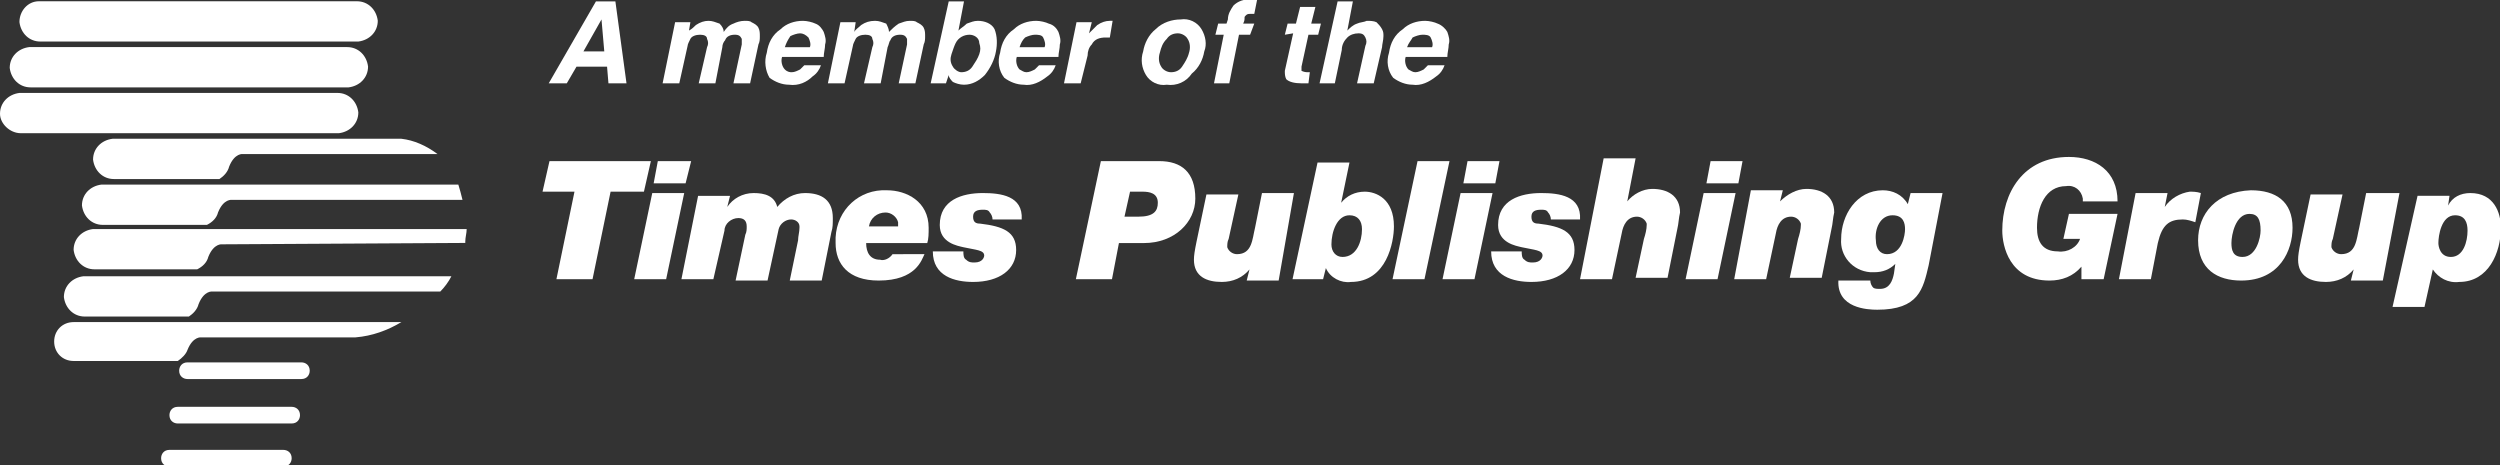 <?xml version="1.0" encoding="utf-8"?>
<!-- Generator: Adobe Illustrator 27.6.1, SVG Export Plug-In . SVG Version: 6.00 Build 0)  -->
<svg version="1.1" id="Layer_1" xmlns="http://www.w3.org/2000/svg" xmlns:xlink="http://www.w3.org/1999/xlink" x="0px" y="0px" width="180px" height="33.5px" viewBox="0 0 180 33.5" style="enable-background:new 0 0 180 33.5;" xml:space="preserve">
  <rect x="0" y="0" width="180" height="33.5" fill="#333333" stroke="none"/>
  <style type="text/css">
	.st0{fill:#FFFFFF;}
</style>
  <g id="Group_464" transform="translate(-74.883 -329.953)">
    <g id="Group_313" transform="translate(74.883 330.044)">
      <path id="Path_28" class="st0" d="M21,29.2c0.3,0,0.6,0.2,0.6,0.6c0,0.3-0.2,0.6-0.6,0.6c0,0,0,0,0,0h-8.2c-0.3,0-0.6-0.2-0.6-0.6
			c0-0.3,0.2-0.6,0.6-0.6c0,0,0,0,0,0H21z" />
      <path id="Path_29" class="st0" d="M21.7,26c0.3,0,0.6,0.2,0.6,0.6c0,0.3-0.2,0.6-0.6,0.6c0,0,0,0,0,0h-8.2c-0.3,0-0.6-0.2-0.6-0.6
			c0-0.3,0.2-0.6,0.6-0.6c0,0,0,0,0,0H21.7z" />
      <path id="Path_30" class="st0" d="M20.4,32.3c0.3,0,0.6,0.2,0.6,0.6c0,0.3-0.2,0.6-0.6,0.6c0,0,0,0,0,0h-8.2
			c-0.3,0-0.6-0.2-0.6-0.6c0-0.3,0.2-0.6,0.6-0.6c0,0,0,0,0,0H20.4z" />
      <path id="Path_31" class="st0" d="M17.5,11c0,0-0.6-0.1-1,0.9c-0.1,0.4-0.4,0.7-0.7,0.9l-7.6,0c-0.8,0-1.4-0.6-1.5-1.4
			c0-0.8,0.6-1.4,1.4-1.5c0,0,0,0,0.1,0l20.7,0c0.9,0.1,1.8,0.5,2.6,1.1H17.5z" />
      <path id="Path_32" class="st0" d="M16.7,14.3c0,0-0.6-0.1-1,0.9c-0.1,0.4-0.4,0.7-0.8,0.9l-7.5,0c-0.8,0-1.4-0.6-1.5-1.4
			c0-0.8,0.6-1.4,1.4-1.5c0,0,0,0,0.1,0l25.6,0c0.1,0.3,0.2,0.7,0.3,1.1H16.7z" />
      <path id="Path_33" class="st0" d="M16,17.5c0,0-0.6-0.1-1,0.9c-0.1,0.4-0.4,0.7-0.8,0.9l-7.4,0c-0.8,0-1.4-0.6-1.5-1.4
			c0-0.8,0.6-1.4,1.4-1.5c0,0,0,0,0.1,0l26.8,0c0,0.3-0.1,0.6-0.1,0.9c0,0,0,0.1,0,0.1L16,17.5z" />
      <path id="Path_34" class="st0" d="M15.3,20.9c0,0-0.6-0.1-1,0.9c-0.1,0.4-0.4,0.7-0.7,0.9l-7.5,0c-0.8,0-1.4-0.6-1.5-1.4
			c0-0.8,0.6-1.4,1.4-1.5c0,0,0,0,0.1,0l26.4,0c-0.2,0.4-0.5,0.8-0.8,1.1H15.3z" />
      <path id="Path_35" class="st0" d="M14.5,24.2c0,0-0.6-0.1-1,0.9c-0.1,0.3-0.4,0.6-0.7,0.8l-7.5,0c-0.8,0-1.4-0.6-1.4-1.4
			c0-0.8,0.6-1.4,1.4-1.4c0,0,0,0,0,0l23.6,0c-1,0.6-2.1,1-3.3,1.1L14.5,24.2z" />
      <path id="Path_36" class="st0" d="M25.7,0c0.8,0,1.4,0.6,1.5,1.4c0,0.8-0.6,1.4-1.4,1.5c0,0,0,0-0.1,0l-22.8,0
			c-0.8,0-1.4-0.6-1.5-1.4C1.4,0.7,2,0,2.8,0c0,0,0,0,0.1,0L25.7,0" />
      <path id="Path_37" class="st0" d="M25,3.3c0.8,0,1.4,0.6,1.5,1.4c0,0.8-0.6,1.4-1.4,1.5c0,0,0,0-0.1,0l-22.8,0
			c-0.8,0-1.4-0.6-1.5-1.4c0-0.8,0.6-1.4,1.4-1.5c0,0,0,0,0.1,0L25,3.3" />
      <path id="Path_38" class="st0" d="M24.3,6.6c0.8,0,1.4,0.6,1.5,1.4c0,0.8-0.6,1.4-1.4,1.5c0,0,0,0-0.1,0l-22.8,0
			C0.7,9.5,0,8.8,0,8.1c0-0.8,0.6-1.4,1.4-1.5c0,0,0,0,0.1,0L24.3,6.6" />
    </g>
    <g id="Group_315" transform="translate(128.246 329.953)">
      <path id="Path_39" class="st0" d="M-13.3,20.1h2.6l1.3-6.3H-7l0.5-2.2h-7.3l-0.5,2.2h2.3L-13.3,20.1z" />
      <path id="Path_40" class="st0" d="M-3.6,11.6H-6l-0.3,1.6H-4L-3.6,11.6z M-7.7,20.1h2.3l1.3-6.2h-2.3L-7.7,20.1z" />
      <path id="Path_41" class="st0" d="M-4.3,20.1H-2l0.8-3.5c0-0.5,0.5-0.9,1-0.9c0.4,0,0.6,0.2,0.6,0.6c0,0.2,0,0.4-0.1,0.6l-0.7,3.3
			h2.3l0.8-3.7c0.1-0.4,0.5-0.7,0.9-0.7c0.3,0,0.6,0.2,0.6,0.5c0,0,0,0.1,0,0.1c0,0.3-0.1,0.6-0.1,0.9l-0.6,2.9h2.3l0.7-3.5
			c0.1-0.3,0.1-0.6,0.1-1c0-1.3-0.8-1.8-2-1.8c-0.8,0-1.5,0.4-2,1c-0.2-0.8-0.9-1-1.7-1c-0.8,0-1.5,0.4-1.9,1h0l0.2-0.8h-2.3
			L-4.3,20.1z" />
      <path id="Path_42" class="st0" d="M10.9,18.3c-0.2,0.3-0.6,0.5-0.9,0.4c-0.7,0-1-0.5-1-1.2h4.4c0.1-0.3,0.1-0.7,0.1-1.1
			c0-1.9-1.6-2.7-3-2.7c-2-0.1-3.6,1.4-3.7,3.4c0,0.1,0,0.2,0,0.4c0,1.5,0.9,2.7,3.1,2.7c2.7,0,3.1-1.5,3.3-1.9L10.9,18.3z
			 M9.2,16.3c0.1-0.6,0.6-1,1.2-1c0.4,0,0.8,0.3,0.9,0.7c0,0,0,0.1,0,0.1c0,0.1,0,0.1,0,0.2H9.2z" />
      <path id="Path_43" class="st0" d="M13.8,18.1c0,1.8,1.6,2.2,2.9,2.2c1.9,0,3.1-0.9,3.1-2.3c0-1.3-0.9-1.7-2.6-1.9
			c-0.3,0-0.5-0.1-0.5-0.5c0-0.4,0.3-0.5,0.7-0.5c0.2,0,0.4,0,0.5,0.2c0.1,0.1,0.2,0.3,0.2,0.5h2.1c0.1-1.7-1.5-1.9-2.8-1.9
			c-1.5,0-3.1,0.5-3.1,2.3c0,1.3,1.3,1.5,1.7,1.6c0.9,0.2,1.5,0.2,1.5,0.6c0,0.1-0.1,0.5-0.7,0.5c-0.2,0-0.4,0-0.6-0.2
			c-0.2-0.1-0.2-0.4-0.2-0.6L13.8,18.1z" />
      <path id="Path_44" class="st0" d="M28,13.8h0.9c0.5,0,1.1,0.1,1.1,0.8c0,0.6-0.3,1-1.4,1h-1L28,13.8z M24.1,20.1h2.6l0.5-2.6h1.8
			c2.2,0,3.7-1.5,3.7-3.2c0-1.9-1-2.7-2.6-2.7h-4.2L24.1,20.1z" />
      <path id="Path_45" class="st0" d="M39.8,13.9h-2.3l-0.5,2.5c-0.2,0.8-0.2,1.9-1.3,1.9c-0.3,0-0.6-0.2-0.7-0.5c0,0,0,0,0,0
			c0-0.2,0-0.4,0.1-0.6l0.7-3.2h-2.3c-0.7,3.4-0.9,4.1-0.9,4.7c0,1.2,0.9,1.6,2,1.6c0.8,0,1.5-0.3,2-0.9h0l-0.2,0.8h2.3L39.8,13.9z" />
      <path id="Path_46" class="st0" d="M43.8,15.5c0.6,0,0.9,0.4,0.9,1c0,0.9-0.4,2-1.4,2c-0.5,0-0.8-0.4-0.8-0.9c0,0,0,0,0,0
			C42.5,16.7,42.9,15.5,43.8,15.5 M39.7,20.1h2.2l0.2-0.8h0c0.3,0.7,1.1,1.1,1.8,1c2.6,0,3.1-2.9,3.1-4c0-2-1.3-2.5-2.1-2.5
			c-0.7,0-1.3,0.3-1.7,0.8h0l0.6-2.9h-2.3L39.7,20.1z" />
      <path id="Path_47" class="st0" d="M46.9,20.1h2.3l1.8-8.5h-2.3L46.9,20.1z" />
      <path id="Path_48" class="st0" d="M54.6,11.6h-2.3l-0.3,1.6h2.3L54.6,11.6z M50.5,20.1h2.3l1.3-6.2h-2.3L50.5,20.1z" />
      <path id="Path_49" class="st0" d="M54,18.1c0,1.8,1.6,2.2,2.9,2.2c1.9,0,3.1-0.9,3.1-2.3c0-1.3-0.9-1.7-2.6-1.9
			c-0.3,0-0.5-0.1-0.5-0.5c0-0.4,0.3-0.5,0.7-0.5c0.2,0,0.4,0,0.5,0.2c0.1,0.1,0.2,0.3,0.2,0.5h2.1c0.1-1.7-1.5-1.9-2.8-1.9
			c-1.5,0-3.1,0.5-3.1,2.3c0,1.3,1.3,1.5,1.7,1.6c0.9,0.2,1.5,0.2,1.5,0.6c0,0.1-0.1,0.5-0.7,0.5c-0.2,0-0.4,0-0.6-0.2
			c-0.2-0.1-0.2-0.4-0.2-0.6L54,18.1z" />
      <path id="Path_50" class="st0" d="M60.4,20.1h2.3l0.7-3.3c0.1-0.6,0.4-1.2,1.1-1.2c0.3,0,0.6,0.2,0.7,0.5c0,0,0,0.1,0,0.1
			c0,0.3-0.1,0.7-0.2,1l-0.6,2.8h2.3l0.7-3.5c0.1-0.4,0.1-0.8,0.2-1.2c0-1.2-0.9-1.7-2-1.7c-0.7,0-1.4,0.4-1.8,0.9h0l0.6-3.1h-2.3
			L60.4,20.1z" />
      <path id="Path_51" class="st0" d="M72.1,11.6h-2.3l-0.3,1.6h2.3L72.1,11.6z M68,20.1h2.3l1.3-6.2h-2.3L68,20.1z" />
      <path id="Path_52" class="st0" d="M71.5,20.1h2.3l0.7-3.3c0.1-0.6,0.4-1.2,1.1-1.2c0.3,0,0.6,0.2,0.7,0.5c0,0,0,0.1,0,0.1
			c0,0.3-0.1,0.7-0.2,1l-0.6,2.8h2.3l0.7-3.5c0.1-0.4,0.1-0.8,0.2-1.2c0-1.2-0.9-1.7-2-1.7c-0.7,0-1.4,0.4-1.9,0.9h0l0.2-0.8h-2.3
			L71.5,20.1z" />
      <path id="Path_53" class="st0" d="M86.5,13.9h-2.3l-0.2,0.8h0c-0.4-0.7-1.1-1-1.8-1c-1.9,0-3,1.8-3,3.5c-0.1,1.2,0.8,2.3,2.1,2.4
			c0.1,0,0.2,0,0.3,0c0.6,0,1.1-0.2,1.5-0.6h0l-0.1,0.7c-0.1,0.5-0.3,1.1-1,1.1c-0.2,0-0.4,0-0.5-0.1c-0.1-0.1-0.2-0.3-0.2-0.5H79
			c-0.1,2,2.1,2.1,2.8,2.1c3,0,3.3-1.5,3.7-3.2L86.5,13.9z M82.9,15.5c0.8,0,0.9,0.6,0.9,1c0,0.4-0.2,1.8-1.3,1.8
			c-0.5,0-0.8-0.4-0.8-1C81.6,16.5,82,15.5,82.9,15.5" />
      <path id="Path_54" class="st0" d="M96.5,20.1h1.6l1-4.7h-3.5l-0.4,1.8h1.2c-0.2,0.6-0.9,1-1.6,0.9c-1.1,0-1.5-0.7-1.5-1.7
			c0-1.5,0.6-3,2.1-3c0.6-0.1,1.1,0.3,1.2,0.9c0,0.1,0,0.1,0,0.2h2.5c0-2.2-1.6-3.2-3.5-3.2c-3.3,0-4.8,2.6-4.8,5.3
			c0,1.1,0.5,3.6,3.4,3.6c0.9,0,1.7-0.3,2.3-1l0,0L96.5,20.1z" />
      <path id="Path_55" class="st0" d="M99.2,20.1h2.3l0.5-2.6c0.3-1.3,0.8-1.7,1.8-1.7c0.3,0,0.6,0.1,0.9,0.2l0.4-2.1
			c-0.3-0.1-0.6-0.1-0.8-0.1c-0.7,0.1-1.4,0.5-1.8,1.1h0l0.2-1h-2.3L99.2,20.1z" />
      <path id="Path_56" class="st0" d="M104.9,17.3c0,2.1,1.4,2.9,3.1,2.9c2.8,0,3.7-2.2,3.7-3.8c0-1.9-1.2-2.7-3-2.7
			C106.2,13.8,104.9,15.4,104.9,17.3 M107.3,17.5c0-0.6,0.3-2.1,1.3-2.1c0.6,0,0.8,0.4,0.8,1.2c0,0.5-0.3,1.9-1.3,1.9
			C107.4,18.5,107.3,18,107.3,17.5" />
      <path id="Path_57" class="st0" d="M119.4,13.9H117l-0.5,2.5c-0.2,0.8-0.2,1.9-1.3,1.9c-0.3,0-0.6-0.2-0.7-0.5c0,0,0,0,0,0
			c0-0.2,0-0.4,0.1-0.6l0.7-3.2H113c-0.7,3.4-0.9,4.1-0.9,4.7c0,1.2,0.9,1.6,2,1.6c0.8,0,1.5-0.3,2-0.9h0l-0.2,0.8h2.3L119.4,13.9z" />
      <path id="Path_58" class="st0" d="M118.9,22.1h2.3l0.6-2.7c0.4,0.6,1.1,1,1.9,0.9c2.1,0,3-2.1,3-3.9c0-1.1-0.5-2.5-2.2-2.5
			c-0.7,0-1.3,0.3-1.6,0.9h0l0.1-0.7h-2.3L118.9,22.1z M123.1,18.5c-0.8,0-0.9-0.8-0.9-1c0-0.5,0.2-2,1.2-2c0.7,0,0.9,0.5,0.9,1.1
			C124.3,17.4,124,18.5,123.1,18.5" />
      <g id="Group_314" transform="translate(0.645 0)">
        <path id="Path_59" class="st0" d="M-11.1,0.1h1.4L-8.9,6h-1.3l-0.1-1.2h-2.2L-13.2,6h-1.3L-11.1,0.1z M-12,3.7h1.5l-0.2-2.3
				L-12,3.7z" />
        <path id="Path_60" class="st0" d="M0.6,2c0.1,0.2,0.1,0.4,0.1,0.6c0,0.2,0,0.4-0.1,0.6L0,6h-1.2l0.6-2.8c0-0.1,0-0.3,0-0.4
				c-0.1-0.2-0.2-0.3-0.5-0.3c-0.3,0-0.6,0.1-0.7,0.4C-1.9,3-2,3.2-2,3.4L-2.5,6h-1.2l0.6-2.6c0.1-0.2,0.1-0.4,0-0.6
				c0-0.2-0.2-0.3-0.5-0.3c-0.3,0-0.6,0.1-0.7,0.3C-4.4,3-4.5,3.2-4.5,3.3L-5.1,6h-1.2l0.9-4.4h1.1l-0.1,0.6C-4.2,2.1-4,1.9-3.9,1.8
				c0.3-0.2,0.6-0.3,0.9-0.3c0.3,0,0.5,0.1,0.8,0.2C-2,1.9-1.9,2.1-1.9,2.3C-1.7,2-1.5,1.8-1.2,1.7C-1,1.6-0.7,1.5-0.4,1.5
				c0.2,0,0.4,0,0.5,0.1C0.3,1.7,0.5,1.8,0.6,2z" />
        <path id="Path_61" class="st0" d="M5.3,2.3c0.1,0.3,0.2,0.6,0.1,0.9c0,0.3-0.1,0.6-0.1,0.9h-3C2.2,4.4,2.3,4.8,2.5,5
				C2.7,5.2,2.9,5.2,3,5.2c0.2,0,0.4-0.1,0.6-0.2c0.1-0.1,0.2-0.2,0.3-0.3h1.2C5,5,4.8,5.3,4.5,5.5C4.1,5.9,3.5,6.2,2.8,6.1
				c-0.5,0-1-0.2-1.4-0.5C1.1,5.1,1,4.4,1.2,3.8c0.1-0.7,0.4-1.3,1-1.7c0.4-0.4,1-0.6,1.6-0.6c0.3,0,0.7,0.1,0.9,0.2
				C5,1.8,5.2,2.1,5.3,2.3z M2.5,3.4h1.8c0.1-0.2,0-0.5-0.1-0.7C4,2.5,3.8,2.4,3.6,2.4c-0.2,0-0.5,0.1-0.7,0.2
				C2.7,2.9,2.6,3.1,2.5,3.4L2.5,3.4z" />
        <path id="Path_62" class="st0" d="M12.5,2c0.1,0.2,0.1,0.4,0.1,0.6c0,0.2,0,0.4-0.1,0.6L11.9,6h-1.2l0.6-2.8c0-0.1,0-0.3,0-0.4
				c-0.1-0.2-0.2-0.3-0.5-0.3c-0.3,0-0.6,0.1-0.7,0.4C10,3,10,3.2,9.9,3.4L9.4,6H8.2l0.6-2.6c0.1-0.2,0.1-0.4,0-0.6
				c0-0.2-0.2-0.3-0.5-0.3C8,2.5,7.7,2.6,7.6,2.8C7.5,3,7.4,3.2,7.4,3.3L6.8,6H5.6l0.9-4.4h1.1L7.5,2.3c0.1-0.2,0.3-0.3,0.5-0.5
				C8.3,1.6,8.6,1.5,9,1.5c0.3,0,0.5,0.1,0.8,0.2C9.9,1.9,10,2.1,10,2.3c0.2-0.2,0.4-0.4,0.7-0.6c0.3-0.1,0.5-0.2,0.8-0.2
				c0.2,0,0.4,0,0.5,0.1C12.2,1.7,12.4,1.8,12.5,2z" />
        <path id="Path_63" class="st0" d="M17.7,3.7c-0.1,0.6-0.4,1.2-0.8,1.7c-0.4,0.4-0.9,0.7-1.5,0.7c-0.3,0-0.6-0.1-0.8-0.2
				c-0.1-0.1-0.3-0.3-0.3-0.5L14.1,6H13l1.3-5.9h1.1l-0.4,2.1c0.2-0.2,0.4-0.3,0.6-0.5c0.3-0.1,0.5-0.2,0.8-0.2c0.5,0,1,0.2,1.2,0.6
				C17.8,2.6,17.8,3.2,17.7,3.7z M16.5,3.9c0.1-0.3,0.1-0.5,0-0.8c0-0.4-0.4-0.6-0.7-0.6c-0.4,0-0.8,0.2-1,0.6
				c-0.1,0.2-0.2,0.5-0.3,0.8c-0.1,0.3-0.1,0.6,0.1,0.9C14.7,5,15,5.2,15.2,5.2c0.3,0,0.6-0.1,0.8-0.4C16.2,4.5,16.4,4.2,16.5,3.9z" />
        <path id="Path_64" class="st0" d="M22.2,2.3c0.1,0.3,0.2,0.6,0.1,0.9c0,0.3-0.1,0.6-0.1,0.9h-3c-0.1,0.3,0,0.7,0.2,0.9
				c0.2,0.1,0.3,0.2,0.5,0.2c0.2,0,0.4-0.1,0.6-0.2c0.1-0.1,0.2-0.2,0.3-0.3h1.2c-0.1,0.3-0.3,0.6-0.6,0.8c-0.5,0.4-1.1,0.7-1.7,0.6
				c-0.5,0-1-0.2-1.4-0.5c-0.4-0.5-0.5-1.2-0.3-1.8c0.1-0.7,0.4-1.3,1-1.7c0.4-0.4,1-0.6,1.6-0.6c0.3,0,0.7,0.1,0.9,0.2
				C21.9,1.8,22.1,2.1,22.2,2.3z M19.4,3.4h1.8c0.1-0.2,0-0.5-0.1-0.7c-0.1-0.2-0.4-0.2-0.6-0.2c-0.2,0-0.5,0.1-0.7,0.2
				C19.6,2.9,19.5,3.1,19.4,3.4L19.4,3.4z" />
        <path id="Path_65" class="st0" d="M26.1,1.5l-0.2,1.2c-0.1,0-0.1,0-0.2,0s-0.1,0-0.1,0c-0.4,0-0.8,0.1-1,0.5
				c-0.2,0.2-0.3,0.5-0.3,0.8L23.8,6h-1.2l0.9-4.4h1.1l-0.2,0.8c0.2-0.2,0.4-0.4,0.6-0.6c0.3-0.2,0.6-0.3,0.9-0.3
				C26,1.5,26,1.5,26.1,1.5L26.1,1.5z" />
        <path id="Path_66" class="st0" d="M30,6.1c-0.6,0.1-1.2-0.2-1.5-0.7c-0.3-0.5-0.4-1.1-0.2-1.7c0.1-0.6,0.4-1.2,0.9-1.6
				c0.5-0.5,1.2-0.7,1.8-0.7c0.6-0.1,1.2,0.2,1.5,0.7c0.3,0.5,0.4,1.1,0.2,1.6c-0.1,0.6-0.4,1.2-0.9,1.6C31.4,5.9,30.7,6.2,30,6.1z
				 M31.6,3.8c0.1-0.3,0.1-0.7-0.1-1c-0.1-0.2-0.4-0.4-0.7-0.4c-0.3,0-0.6,0.1-0.8,0.4c-0.3,0.3-0.4,0.6-0.5,1
				c-0.1,0.3-0.1,0.7,0.1,1c0.1,0.2,0.4,0.4,0.7,0.4c0.3,0,0.6-0.1,0.8-0.4C31.3,4.5,31.5,4.2,31.6,3.8L31.6,3.8z" />
        <path id="Path_67" class="st0" d="M36.5,0L36.3,1c-0.1,0-0.2,0-0.3,0c-0.1,0-0.2,0-0.3,0.1c-0.1,0.1-0.1,0.1-0.1,0.2
				c0,0.1,0,0.2-0.1,0.4h0.8L36,2.5h-0.8L34.5,6h-1.1l0.7-3.5h-0.6l0.2-0.8h0.6l0.1-0.3c0-0.4,0.2-0.7,0.4-1C35.1,0.1,35.6-0.1,36,0
				c0.1,0,0.1,0,0.2,0L36.5,0z" />
        <path id="Path_68" class="st0" d="M38.5,2.5l0.2-0.8h0.6l0.3-1.2h1.1l-0.3,1.2h0.7l-0.2,0.8h-0.7l-0.5,2.3c0,0.2,0,0.3,0,0.3
				c0,0,0.2,0.1,0.4,0.1h0.1l0.1,0L40.2,6l-0.5,0c-0.5,0-0.9-0.1-1.1-0.3c-0.1-0.2-0.1-0.4-0.1-0.6l0.6-2.7L38.5,2.5z" />
        <path id="Path_69" class="st0" d="M45.5,2.1c0.1,0.2,0.1,0.3,0.1,0.5c0,0.3-0.1,0.6-0.1,0.8L44.9,6h-1.2l0.6-2.7
				c0.1-0.2,0.1-0.4,0-0.6c-0.1-0.2-0.2-0.3-0.5-0.3c-0.3,0-0.6,0.1-0.8,0.3c-0.2,0.2-0.4,0.5-0.4,0.9L42.1,6h-1.1l1.3-5.9h1.1
				l-0.4,2.1c0.2-0.2,0.4-0.4,0.7-0.5c0.2-0.1,0.5-0.1,0.7-0.2c0.2,0,0.5,0,0.7,0.1C45.2,1.7,45.4,1.9,45.5,2.1z" />
        <path id="Path_70" class="st0" d="M50.2,2.3c0.1,0.3,0.2,0.6,0.1,0.9c0,0.3-0.1,0.6-0.1,0.9h-3c-0.1,0.3,0,0.7,0.2,0.9
				c0.2,0.1,0.3,0.2,0.5,0.2c0.2,0,0.4-0.1,0.6-0.2c0.1-0.1,0.2-0.2,0.3-0.3H50c-0.1,0.3-0.3,0.6-0.6,0.8c-0.5,0.4-1.1,0.7-1.7,0.6
				c-0.5,0-1-0.2-1.4-0.5c-0.4-0.5-0.5-1.2-0.3-1.8c0.1-0.7,0.4-1.3,1-1.7c0.4-0.4,1-0.6,1.6-0.6c0.3,0,0.7,0.1,0.9,0.2
				C49.8,1.8,50.1,2.1,50.2,2.3z M47.3,3.4h1.8c0.1-0.2,0-0.5-0.1-0.7c-0.1-0.2-0.4-0.2-0.6-0.2c-0.2,0-0.5,0.1-0.7,0.2
				C47.6,2.9,47.4,3.1,47.3,3.4L47.3,3.4z" />
      </g>
    </g>
  </g>
</svg>